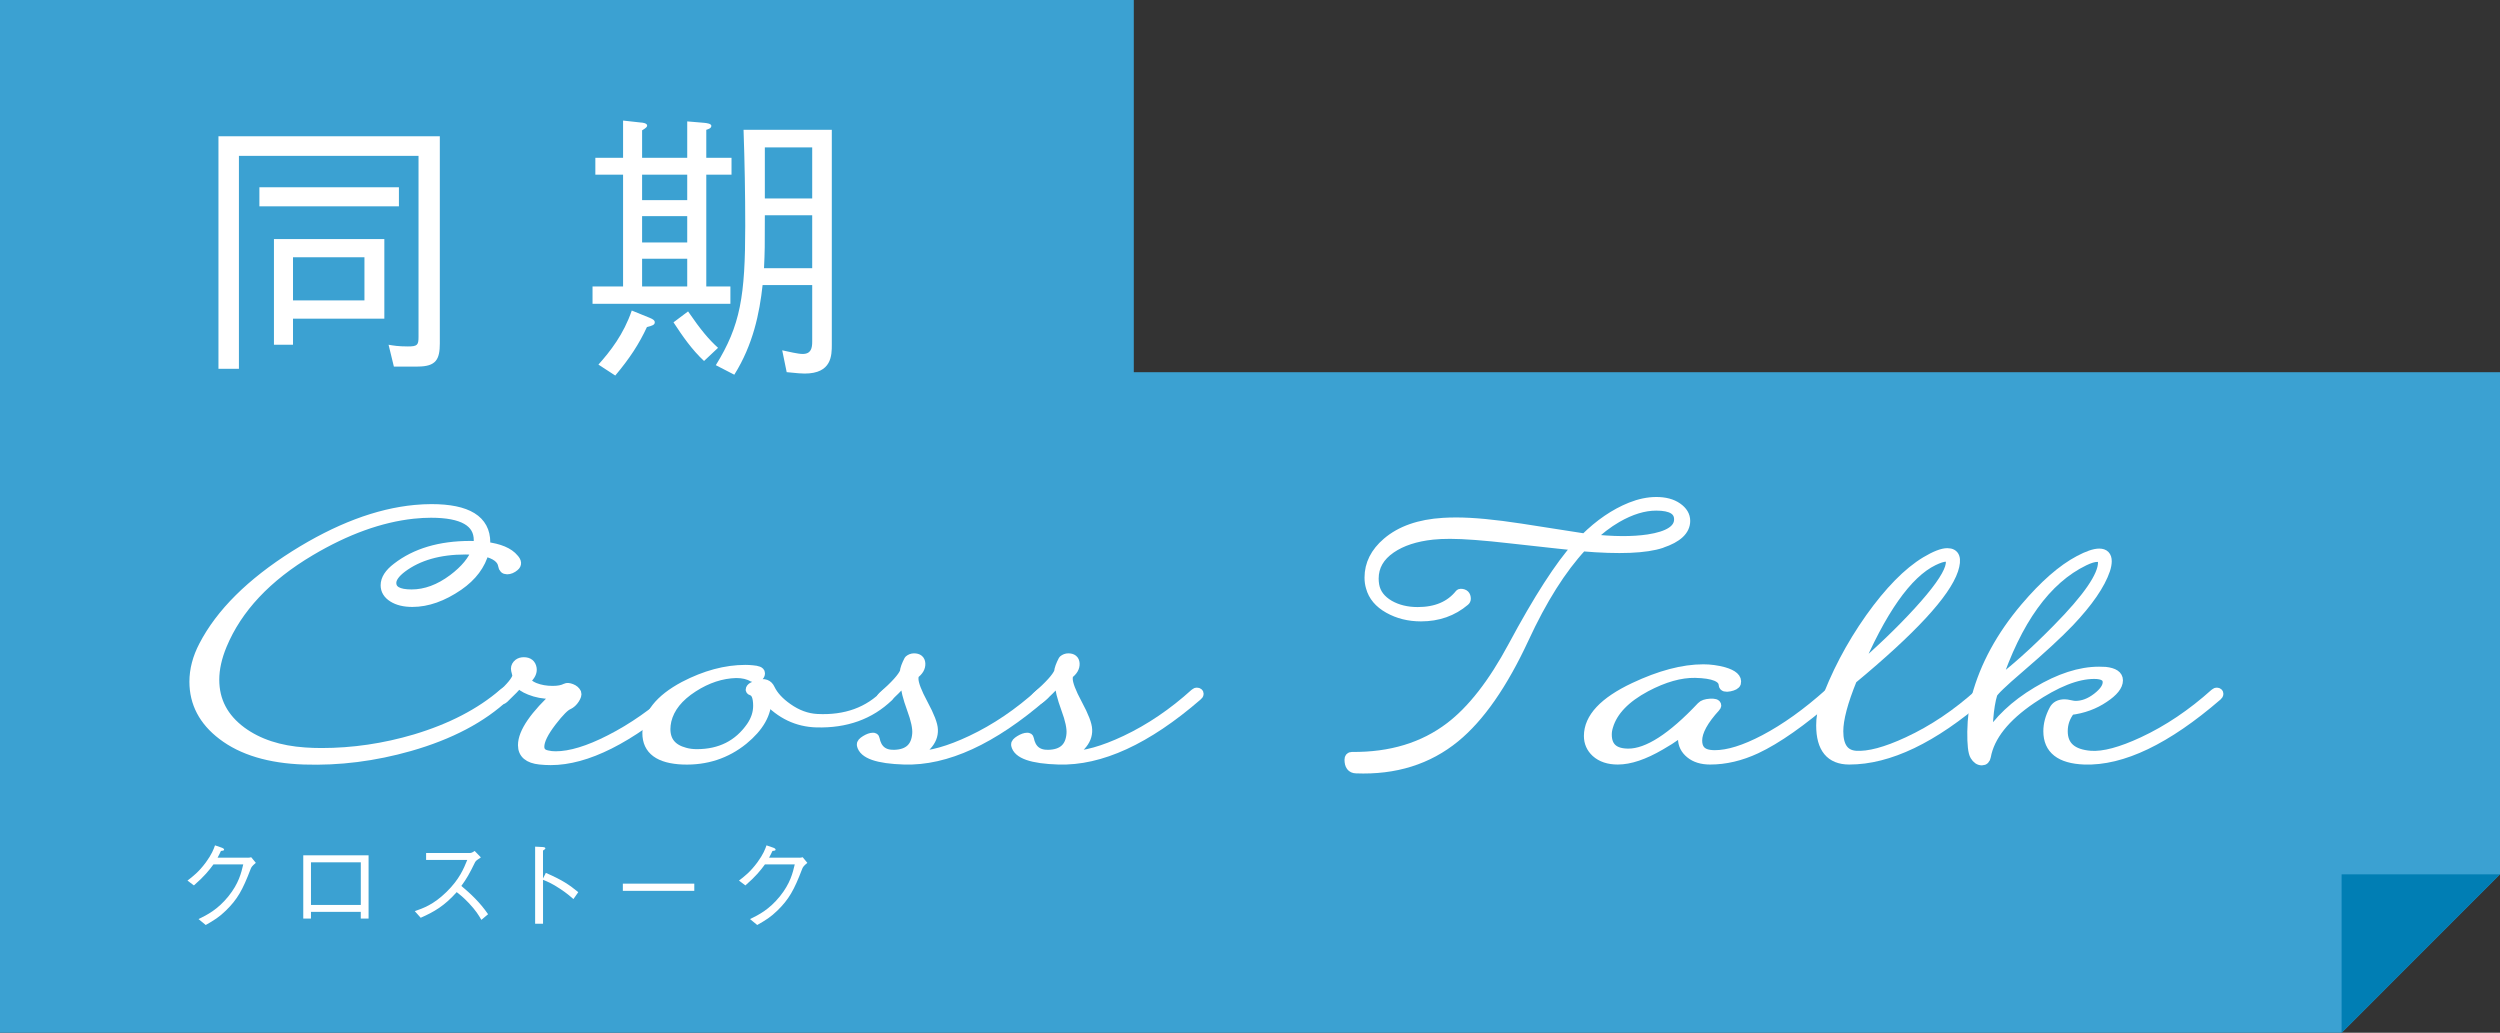 <?xml version="1.0" encoding="UTF-8"?>
<svg id="_レイヤー_2" data-name="レイヤー 2" xmlns="http://www.w3.org/2000/svg" viewBox="0 0 781.73 322.93">
  <rect x="0" y="0" width="781.73" height="322.93" fill="#333333" stroke="none"/>
  <defs>
    <style>
      .cls-1 {
        fill: #007eb4;
      }

      .cls-2, .cls-3 {
        fill: #fff;
      }

      .cls-4 {
        fill: #3ba1d2;
      }

      .cls-3 {
        stroke: #fff;
        stroke-linecap: round;
        stroke-linejoin: round;
        stroke-width: 3.01px;
      }
    </style>
  </defs>
  <g id="_文字" data-name="文字">
    <g>
      <polygon class="cls-4" points="781.73 273.39 732.2 322.93 0 322.93 0 116.39 781.73 116.39 781.73 273.39"/>
      <polygon class="cls-4" points="354.53 136.83 304.99 186.37 0 186.37 0 0 354.53 0 354.53 136.83"/>
      <g>
        <path class="cls-3" d="M160.89,177.1c-.78,.66-1.56,.98-2.33,.98-.74,0-1.17-.41-1.29-1.23-.33-2.13-2.27-3.6-5.84-4.42-1.11,4.22-3.79,7.8-8.05,10.75-4.96,3.4-9.77,5.1-14.44,5.1-2.5,0-4.53-.49-6.08-1.47-1.56-.98-2.33-2.25-2.33-3.81,0-1.88,1.19-3.73,3.56-5.53,5.86-4.55,13.52-6.82,22.98-6.82,.82,0,1.6,.02,2.33,.06,.16-.61,.25-1.21,.25-1.78,0-5.69-4.96-8.54-14.87-8.54-1.72,0-3.59,.1-5.59,.31-10.24,1.11-20.96,4.98-32.14,11.61-13.6,8.07-22.8,17.86-27.59,29.37-1.6,3.85-2.4,7.48-2.4,10.88,0,6.6,2.83,11.98,8.48,16.16,5.2,3.81,11.8,5.98,19.79,6.51,1.68,.12,3.42,.18,5.22,.18,9.79,0,19.54-1.43,29.25-4.3,11.22-3.36,20.42-8.13,27.59-14.32,.74-.65,1.11-.61,1.11,.12,0,.21-.16,.45-.49,.74-7.33,6.88-17.29,12.13-29.87,15.73-11.1,3.16-22.12,4.55-33.06,4.18-10.82-.37-19.34-2.93-25.56-7.68-5.86-4.46-8.79-10.04-8.79-16.71,0-3.73,.98-7.48,2.95-11.25,5.29-10.2,14.77-19.62,28.45-28.27,13.36-8.4,25.91-13.15,37.67-14.26,1.8-.16,3.5-.25,5.1-.25,11.27,0,16.9,3.48,16.9,10.45v1.35c4.33,.53,7.3,1.78,8.91,3.75,.9,.98,.96,1.78,.18,2.4Zm-11.86-5.04c-1.11-.12-2.27-.18-3.5-.18-8.15,0-14.75,1.89-19.79,5.65-2.21,1.68-3.32,3.26-3.32,4.73,0,2.38,2.09,3.56,6.27,3.56,4.38,0,8.71-1.6,12.97-4.79,3.77-2.83,6.23-5.82,7.37-8.97Z"/>
        <path class="cls-3" d="M212.2,217.65c-15.49,13.4-28.82,20.09-40,20.09-1.15,0-2.27-.06-3.38-.18-3.56-.37-5.35-1.88-5.35-4.55,0-3.97,3.69-9.34,11.06-16.1-.78,.08-1.56,.12-2.33,.12-2.29,0-4.47-.41-6.51-1.23-1.84-.74-2.97-1.52-3.38-2.34-.9,1.15-2.48,2.79-4.73,4.92-.45,.41-.8,.47-1.04,.18-.29-.29-.22-.61,.18-.98,2.99-2.7,4.65-4.73,4.98-6.08,.04-.2-.02-.59-.18-1.17-.16-.57-.25-.98-.25-1.23,0-.61,.29-1.15,.86-1.6,.45-.33,1-.49,1.66-.49,1.47,0,2.31,.68,2.52,2.03,.16,1.11-.39,2.23-1.66,3.38-.08,.98,.78,1.84,2.58,2.58,1.68,.66,3.54,.98,5.59,.98,1.76,0,3.13-.27,4.12-.8,.37-.2,.94-.15,1.72,.15s1.31,.77,1.6,1.38c.16,.41-.02,1.04-.56,1.87-.54,.84-1.19,1.44-1.98,1.81-1.11,.45-2.82,2.17-5.13,5.16-2.59,3.36-3.89,6-3.89,7.93,0,1.43,.78,2.31,2.34,2.64,.82,.21,1.72,.31,2.71,.31,4.59,0,10.26-1.72,16.98-5.16,7.1-3.6,14.01-8.44,20.74-14.5,.21-.2,.45-.29,.74-.25,.33,.04,.49,.18,.49,.43,0,.21-.16,.43-.49,.68Z"/>
        <path class="cls-3" d="M277.89,217.84c-5.86,5.65-13.38,8.36-22.55,8.11-6.02-.16-11.23-2.64-15.61-7.44,.08,4.55-2.36,8.85-7.31,12.9-5.37,4.34-11.64,6.39-18.8,6.15-7.5-.29-11.25-3.05-11.25-8.3,0-5.69,3.85-10.59,11.55-14.69,6.6-3.44,12.99-5.16,19.17-5.16,.74,0,1.47,.04,2.21,.12,1.6,.12,2.4,.45,2.4,.98,0,.86-.66,1.29-1.97,1.29-.12,0-.23-.02-.31-.06-1.39-.82-3.13-1.23-5.22-1.23-4.59,.12-9.07,1.6-13.46,4.42-4.59,2.95-7.35,6.41-8.3,10.39-.2,.94-.31,1.82-.31,2.64,0,3.81,2.01,6.25,6.02,7.31,1.15,.33,2.4,.49,3.75,.49,7.33,0,12.99-2.85,16.96-8.54,1.43-2.09,2.15-4.26,2.15-6.51,0-2.7-.61-4.26-1.84-4.67-.29-.08-.45-.2-.49-.37,0-.57,.84-1.11,2.52-1.6,1.76-.53,2.97-.08,3.62,1.35,1.02,2.13,2.85,4.12,5.47,5.96,2.95,2.09,6.02,3.22,9.22,3.38,8.93,.45,16.14-2.17,21.63-7.87,.2-.2,.45-.29,.74-.25,.29,.04,.43,.18,.43,.43,0,.21-.14,.45-.43,.74Z"/>
        <path class="cls-3" d="M326.13,217.65c-15.81,13.68-30.28,20.32-43.38,19.91-8.32-.25-12.76-1.8-13.33-4.67-.08-.41,.33-.89,1.23-1.44,.9-.55,1.68-.83,2.33-.83,.33,0,.51,.12,.55,.37,.66,3.4,2.68,5.06,6.08,4.98,4.42-.12,6.8-2.27,7.13-6.45,.16-1.84-.39-4.46-1.66-7.87-1.31-3.6-1.97-6.25-1.97-7.93v-1.35c-2.32,2.58-4.29,4.55-5.91,5.9-.65,.53-1.12,.68-1.4,.43-.33-.2-.27-.51,.18-.92,3.89-3.4,6.19-5.94,6.88-7.62,.08-.94,.53-2.19,1.35-3.75,.49-.41,1.02-.61,1.6-.61,1.27,0,1.95,.55,2.03,1.66,.08,1.23-.57,2.36-1.97,3.38-.12,.45-.18,.92-.18,1.41,0,1.56,1,4.2,3.01,7.93,2.01,3.73,3.03,6.39,3.07,7.99,.08,1.8-.59,3.47-2.03,5.01-1.43,1.54-3.18,2.59-5.22,3.16,.49,.04,1.02,.06,1.6,.06,4.79,0,10.65-1.64,17.58-4.92,7.62-3.6,14.85-8.5,21.69-14.69,.2-.2,.45-.29,.74-.25,.33,.04,.49,.18,.49,.43,0,.21-.16,.43-.49,.68Z"/>
        <path class="cls-3" d="M374.37,217.65c-15.81,13.68-30.28,20.32-43.38,19.91-8.32-.25-12.76-1.8-13.33-4.67-.08-.41,.33-.89,1.23-1.44,.9-.55,1.68-.83,2.33-.83,.33,0,.51,.12,.55,.37,.66,3.4,2.68,5.06,6.08,4.98,4.42-.12,6.8-2.27,7.13-6.45,.16-1.84-.39-4.46-1.66-7.87-1.31-3.6-1.97-6.25-1.97-7.93v-1.35c-2.32,2.58-4.29,4.55-5.91,5.9-.65,.53-1.12,.68-1.4,.43-.33-.2-.27-.51,.18-.92,3.89-3.4,6.19-5.94,6.88-7.62,.08-.94,.53-2.19,1.35-3.75,.49-.41,1.02-.61,1.6-.61,1.27,0,1.95,.55,2.03,1.66,.08,1.23-.57,2.36-1.97,3.38-.12,.45-.18,.92-.18,1.41,0,1.56,1,4.2,3.01,7.93,2.01,3.73,3.03,6.39,3.07,7.99,.08,1.8-.59,3.47-2.03,5.01-1.43,1.54-3.18,2.59-5.22,3.16,.49,.04,1.02,.06,1.6,.06,4.79,0,10.65-1.64,17.58-4.92,7.62-3.6,14.85-8.5,21.69-14.69,.2-.2,.45-.29,.74-.25,.33,.04,.49,.18,.49,.43,0,.21-.16,.43-.49,.68Z"/>
        <path class="cls-3" d="M519.57,169.87c-4.96,1.66-13.23,2-24.83,1.01-6.47,6.97-12.54,16.57-18.19,28.82-6.64,14.3-13.81,24.6-21.51,30.91-8.48,6.96-18.83,10.2-31.03,9.71-1.39-.04-2.09-.97-2.09-2.78,0-.6,.27-.91,.8-.91,12.17,.12,22.41-3,30.73-9.36,6.88-5.25,13.42-13.65,19.6-25.18,7.95-14.82,14.69-25.28,20.22-31.4-1.02-.08-8.01-.84-20.96-2.28-8.23-.94-14.52-1.42-18.87-1.42-2.05,0-3.87,.08-5.47,.25-5.33,.57-9.65,1.99-12.97,4.25-3.61,2.46-5.41,5.61-5.41,9.43,0,.66,.06,1.35,.18,2.09,.45,2.55,2.01,4.6,4.67,6.16,2.54,1.44,5.49,2.16,8.85,2.16,5.78,0,10.16-1.86,13.15-5.59,.08-.08,.18-.12,.31-.12,1.11,0,1.66,.54,1.66,1.61,0,.29-.12,.54-.37,.74-3.81,3.22-8.38,4.83-13.7,4.83-3.77,0-7.15-.84-10.14-2.52-2.99-1.68-4.85-3.9-5.59-6.65-.29-.94-.43-1.95-.43-3.02,0-4.19,1.84-7.86,5.53-11.02,4.26-3.65,10.12-5.71,17.58-6.16,1.31-.08,2.66-.12,4.06-.12,5.24,0,11.96,.64,20.16,1.9,13.19,2.05,19.89,3.09,20.09,3.13,4.55-4.51,9.32-7.76,14.32-9.77,2.79-1.11,5.45-1.66,7.99-1.66,2.7,0,4.9,.58,6.58,1.75s2.52,2.57,2.52,4.21c0,2.99-2.48,5.32-7.44,6.97Zm-4.18-1.26c6.39-.98,9.59-3.05,9.59-6.21,0-2.83-2.36-4.24-7.07-4.24-3.85,0-7.95,1.25-12.29,3.75-2.91,1.68-5.76,3.87-8.54,6.58,7.25,.82,13.36,.86,18.31,.12Z"/>
        <path class="cls-3" d="M572.67,217.65c-9.22,7.99-17.06,13.5-23.54,16.53-4.83,2.25-9.63,3.38-14.38,3.38-2.58,0-4.65-.63-6.21-1.91-1.56-1.27-2.34-2.85-2.34-4.73,0-1.27,.37-2.52,1.11-3.75-1.39,1.64-4.1,3.61-8.11,5.9-5.12,2.99-9.57,4.49-13.33,4.49-2.87,0-5.14-.76-6.82-2.27-1.51-1.39-2.27-3.11-2.27-5.16,0-5.65,4.73-10.71,14.2-15.18,8.07-3.81,15.28-5.72,21.63-5.72,2.13,0,4.26,.29,6.39,.86,2.95,.86,4.24,2.03,3.87,3.5-.16,.49-.84,.86-2.03,1.11-1.23,.25-1.87,.06-1.91-.55-.12-2.34-3.07-3.56-8.85-3.69-4.63-.08-9.77,1.37-15.42,4.36-6.43,3.44-10.34,7.52-11.74,12.23-.29,.9-.43,1.78-.43,2.64,0,3.93,2.23,5.9,6.7,5.9,6.02,0,13.64-4.89,22.86-14.69,.49-.53,1.39-.84,2.7-.92,1.31-.08,1.97,.12,1.97,.61-.04,.2-.12,.37-.25,.49-3.81,4.16-5.71,7.65-5.71,10.47,0,2.57,1.25,4.04,3.75,4.41,.53,.08,1.11,.12,1.72,.12,4.18,0,9.34-1.61,15.49-4.84,6.59-3.47,13.33-8.29,20.22-14.46,.21-.2,.45-.29,.74-.24,.29,.04,.43,.18,.43,.43,0,.21-.14,.43-.43,.68Z"/>
        <path class="cls-3" d="M619.8,217.65c-15.32,13.27-29.17,19.91-41.54,19.91-5.9,0-8.85-3.58-8.85-10.75,0-2.25,.35-4.32,1.04-6.21,3.44-9.59,8.21-18.7,14.32-27.35,6.02-8.44,11.82-14.34,17.39-17.7,2.95-1.76,5.2-2.64,6.76-2.64,2.42,0,3.05,1.76,1.91,5.28-2.46,7.37-13.01,18.78-31.65,34.23-2.87,7.05-4.3,12.45-4.3,16.22,0,4.79,1.78,7.33,5.35,7.62,4.06,.29,9.5-1.17,16.35-4.36,7.87-3.65,15.36-8.68,22.49-15.12,.2-.2,.45-.29,.74-.25,.33,.04,.49,.18,.49,.43,0,.21-.17,.43-.49,.68Zm-10.14-40.13c.21-.7,.31-1.29,.31-1.78,0-1.06-.51-1.6-1.54-1.6-.9,0-2.19,.41-3.87,1.23-8.19,3.97-16.33,15.55-24.4,34.72,7.62-6.55,14.21-12.87,19.76-18.96,5.55-6.08,8.8-10.62,9.74-13.61Z"/>
        <path class="cls-3" d="M693.29,217.65c-15.85,13.68-29.7,20.32-41.54,19.91-7.54-.29-11.31-3.26-11.31-8.91,0-2.17,.59-4.38,1.78-6.64,.61-1.23,1.74-1.84,3.38-1.84,.41,0,.97,.08,1.69,.25,.72,.16,1.28,.25,1.69,.25,2.29,0,4.54-.84,6.73-2.53,2.19-1.69,3.29-3.3,3.29-4.82,0-1.69-1.39-2.53-4.18-2.53-5.41,0-11.92,2.59-19.54,7.76-8.36,5.67-13.11,11.66-14.26,17.98-.16,.86-.59,1.29-1.29,1.29-.86,0-1.6-.5-2.21-1.51-.62-1-.9-3.52-.86-7.54,.08-4.22,.53-7.83,1.35-10.83,2.62-9.76,7.7-19.09,15.24-27.99,5.98-7.05,11.61-11.97,16.9-14.76,2.7-1.43,4.79-2.15,6.27-2.15,1.6,0,2.4,.82,2.4,2.46,0,.74-.16,1.62-.49,2.65-1.56,4.63-5.31,10.09-11.25,16.36-3.48,3.65-8.69,8.45-15.61,14.4-5.41,4.63-8.21,7.34-8.42,8.12-.61,2.01-1.04,4.61-1.29,7.81-.12,2.05-.25,4.1-.37,6.15,3.4-5.65,8.59-10.57,15.58-14.75,6.98-4.18,13.45-6.27,19.39-6.27,.65,0,1.31,.02,1.97,.06,2.66,.29,3.99,1.19,3.99,2.7,0,1.72-1.46,3.54-4.36,5.47-3.07,2.09-6.6,3.38-10.57,3.87-1.56,1.97-2.33,4.16-2.33,6.58,0,4.63,2.89,7.17,8.66,7.62,4.06,.29,9.5-1.17,16.35-4.36,7.83-3.65,15.32-8.68,22.49-15.12,.21-.2,.45-.29,.74-.25,.29,.04,.43,.18,.43,.43,0,.21-.14,.43-.43,.68Zm-35.76-41.73c0-1.15-.59-1.72-1.78-1.72-1.02,0-2.38,.41-4.06,1.23-11.84,5.74-21.06,18.54-27.65,38.41,5.86-4.38,12.27-10.12,19.23-17.21,9.5-9.63,14.26-16.53,14.26-20.71Z"/>
      </g>
      <g>
        <path class="cls-2" d="M77.44,268.2c.46,0,.65-.03,1.11-.15l1.45,1.76c-1.2,.99-1.36,1.3-1.6,1.85-2.53,6.66-4.17,9.56-7.78,13.08-2.1,2.04-3.64,2.99-6.29,4.5l-2.25-1.85c2.71-1.33,5.95-2.93,9.35-7.13,3.24-4.04,4.01-7.31,4.63-9.97h-9.32c-1.36,1.85-2.78,3.67-6.11,6.57l-2.01-1.51c1.7-1.3,3.55-2.72,5.74-5.68,1.88-2.56,2.44-4.13,2.87-5.34l2.22,.77c.59,.22,.62,.52,.62,.59,0,.28-.4,.34-.99,.4-.31,.68-.62,1.33-1.05,2.1h9.41Z"/>
        <path class="cls-2" d="M97.24,285.13v2.1h-2.41v-19.78h20.42v19.78h-2.44v-2.1h-15.58Zm15.58-15.49h-15.58v13.33h15.58v-13.33Z"/>
        <path class="cls-2" d="M150.37,268.1c-1.36,.89-1.42,.96-1.79,1.45-1.82,3.73-2.65,5.18-4.32,7.47,2.87,2.41,5.8,5.12,8.36,8.85l-2.1,1.76c-.86-1.48-1.73-2.93-3.95-5.28-1.73-1.82-2.93-2.75-3.76-3.39-3.86,4.32-7.07,6.17-11.26,8.02l-1.85-2.07c2.65-.93,5.83-2.01,9.9-5.99,4.07-3.98,5.4-7.31,6.51-10.03h-12.87v-2.16h13.73c.52,0,1.11-.4,1.45-.65l1.94,2.01Z"/>
        <path class="cls-2" d="M170.7,272.95c5.25,2.28,7.31,3.73,10.12,6.02l-1.51,2.16c-.93-.8-2.1-1.85-4.23-3.24-2.47-1.64-3.89-2.22-5.28-2.78v13.73h-2.47v-24.1l2.34,.12c.15,0,.86,.03,.86,.43,0,.19-.25,.34-.74,.68v8.73l.89-1.76Z"/>
        <path class="cls-2" d="M194.76,278.56v-2.25h22.34v2.25h-22.34Z"/>
        <path class="cls-2" d="M249.89,268.2c.46,0,.65-.03,1.11-.15l1.45,1.76c-1.2,.99-1.36,1.3-1.6,1.85-2.53,6.66-4.17,9.56-7.78,13.08-2.1,2.04-3.64,2.99-6.29,4.5l-2.25-1.85c2.71-1.33,5.95-2.93,9.35-7.13,3.24-4.04,4.01-7.31,4.63-9.97h-9.32c-1.36,1.85-2.78,3.67-6.11,6.57l-2.01-1.51c1.7-1.3,3.55-2.72,5.74-5.68,1.88-2.56,2.44-4.13,2.87-5.34l2.22,.77c.59,.22,.62,.52,.62,.59,0,.28-.4,.34-.99,.4-.31,.68-.62,1.33-1.05,2.1h9.41Z"/>
      </g>
      <polygon class="cls-1" points="732.2 322.93 732.2 273.39 781.73 273.39 732.2 322.93"/>
      <g>
        <path class="cls-2" d="M130.61,114.63h-7.45l-1.66-6.83c1.49,.26,3.07,.53,6.04,.53s3.33-.44,3.33-2.98V48.74h-56.16V115.33h-6.4V42.6h69.22V107.35c0,4.99-1.14,7.27-6.92,7.27Zm-49.5-50.12v-5.96h43.63v5.96h-43.63Zm10.51,35.13v8.15h-5.96v-33.03h34.52v24.88h-28.56Zm22.34-19.19h-22.34v13.49h22.34v-13.49Z"/>
        <path class="cls-2" d="M220.15,38.4c.88,.09,2.28,.26,2.28,.96,0,.79-1.05,1.05-1.58,1.23v8.76h7.89v5.26h-7.89v34.96h7.54v5.43h-43.11v-5.43h9.55V54.61h-8.67v-5.26h8.67v-11.65l5.52,.61c.44,0,2.01,.18,2.01,.96,0,.35-.26,.7-1.58,1.49v8.59h14.11v-11.39l5.26,.44Zm-33.03,75.61c3.68-4.12,7.89-9.46,10.43-16.91l5.61,2.28c1.05,.44,1.58,.79,1.58,1.4,0,.79-.7,1.05-2.45,1.49-2.45,5.26-5.34,9.73-9.9,15.16l-5.26-3.42Zm27.77-59.4h-14.11v7.97h14.11v-7.97Zm0,12.97h-14.11v8.24h14.11v-8.24Zm0,13.32h-14.11v8.67h14.11v-8.67Zm.26,16.47c4.03,5.87,6.48,8.76,9.38,11.39l-4.38,4.12c-3.77-3.5-6.75-7.8-9.55-12.09l4.56-3.42Zm23.31-8.24c-.96,8.85-2.98,18.66-8.85,28.04l-5.78-2.98c7.71-12.44,9.2-21.64,9.2-43.55,0-9.99-.18-20.06-.53-30.05h27.6V107.7c0,3.42,0,9.11-8.5,9.11-.61,0-2.54-.09-5.61-.44l-1.4-6.83c2.1,.44,4.91,1.14,6.4,1.14,2.63,0,2.98-1.84,2.98-3.85v-17.7h-15.51Zm15.51-5.26v-16.56h-14.81c0,9.99,0,11.13-.26,16.56h15.07Zm0-21.82v-15.95h-14.81v15.95h14.81Z"/>
      </g>
    </g>
  </g>
</svg>